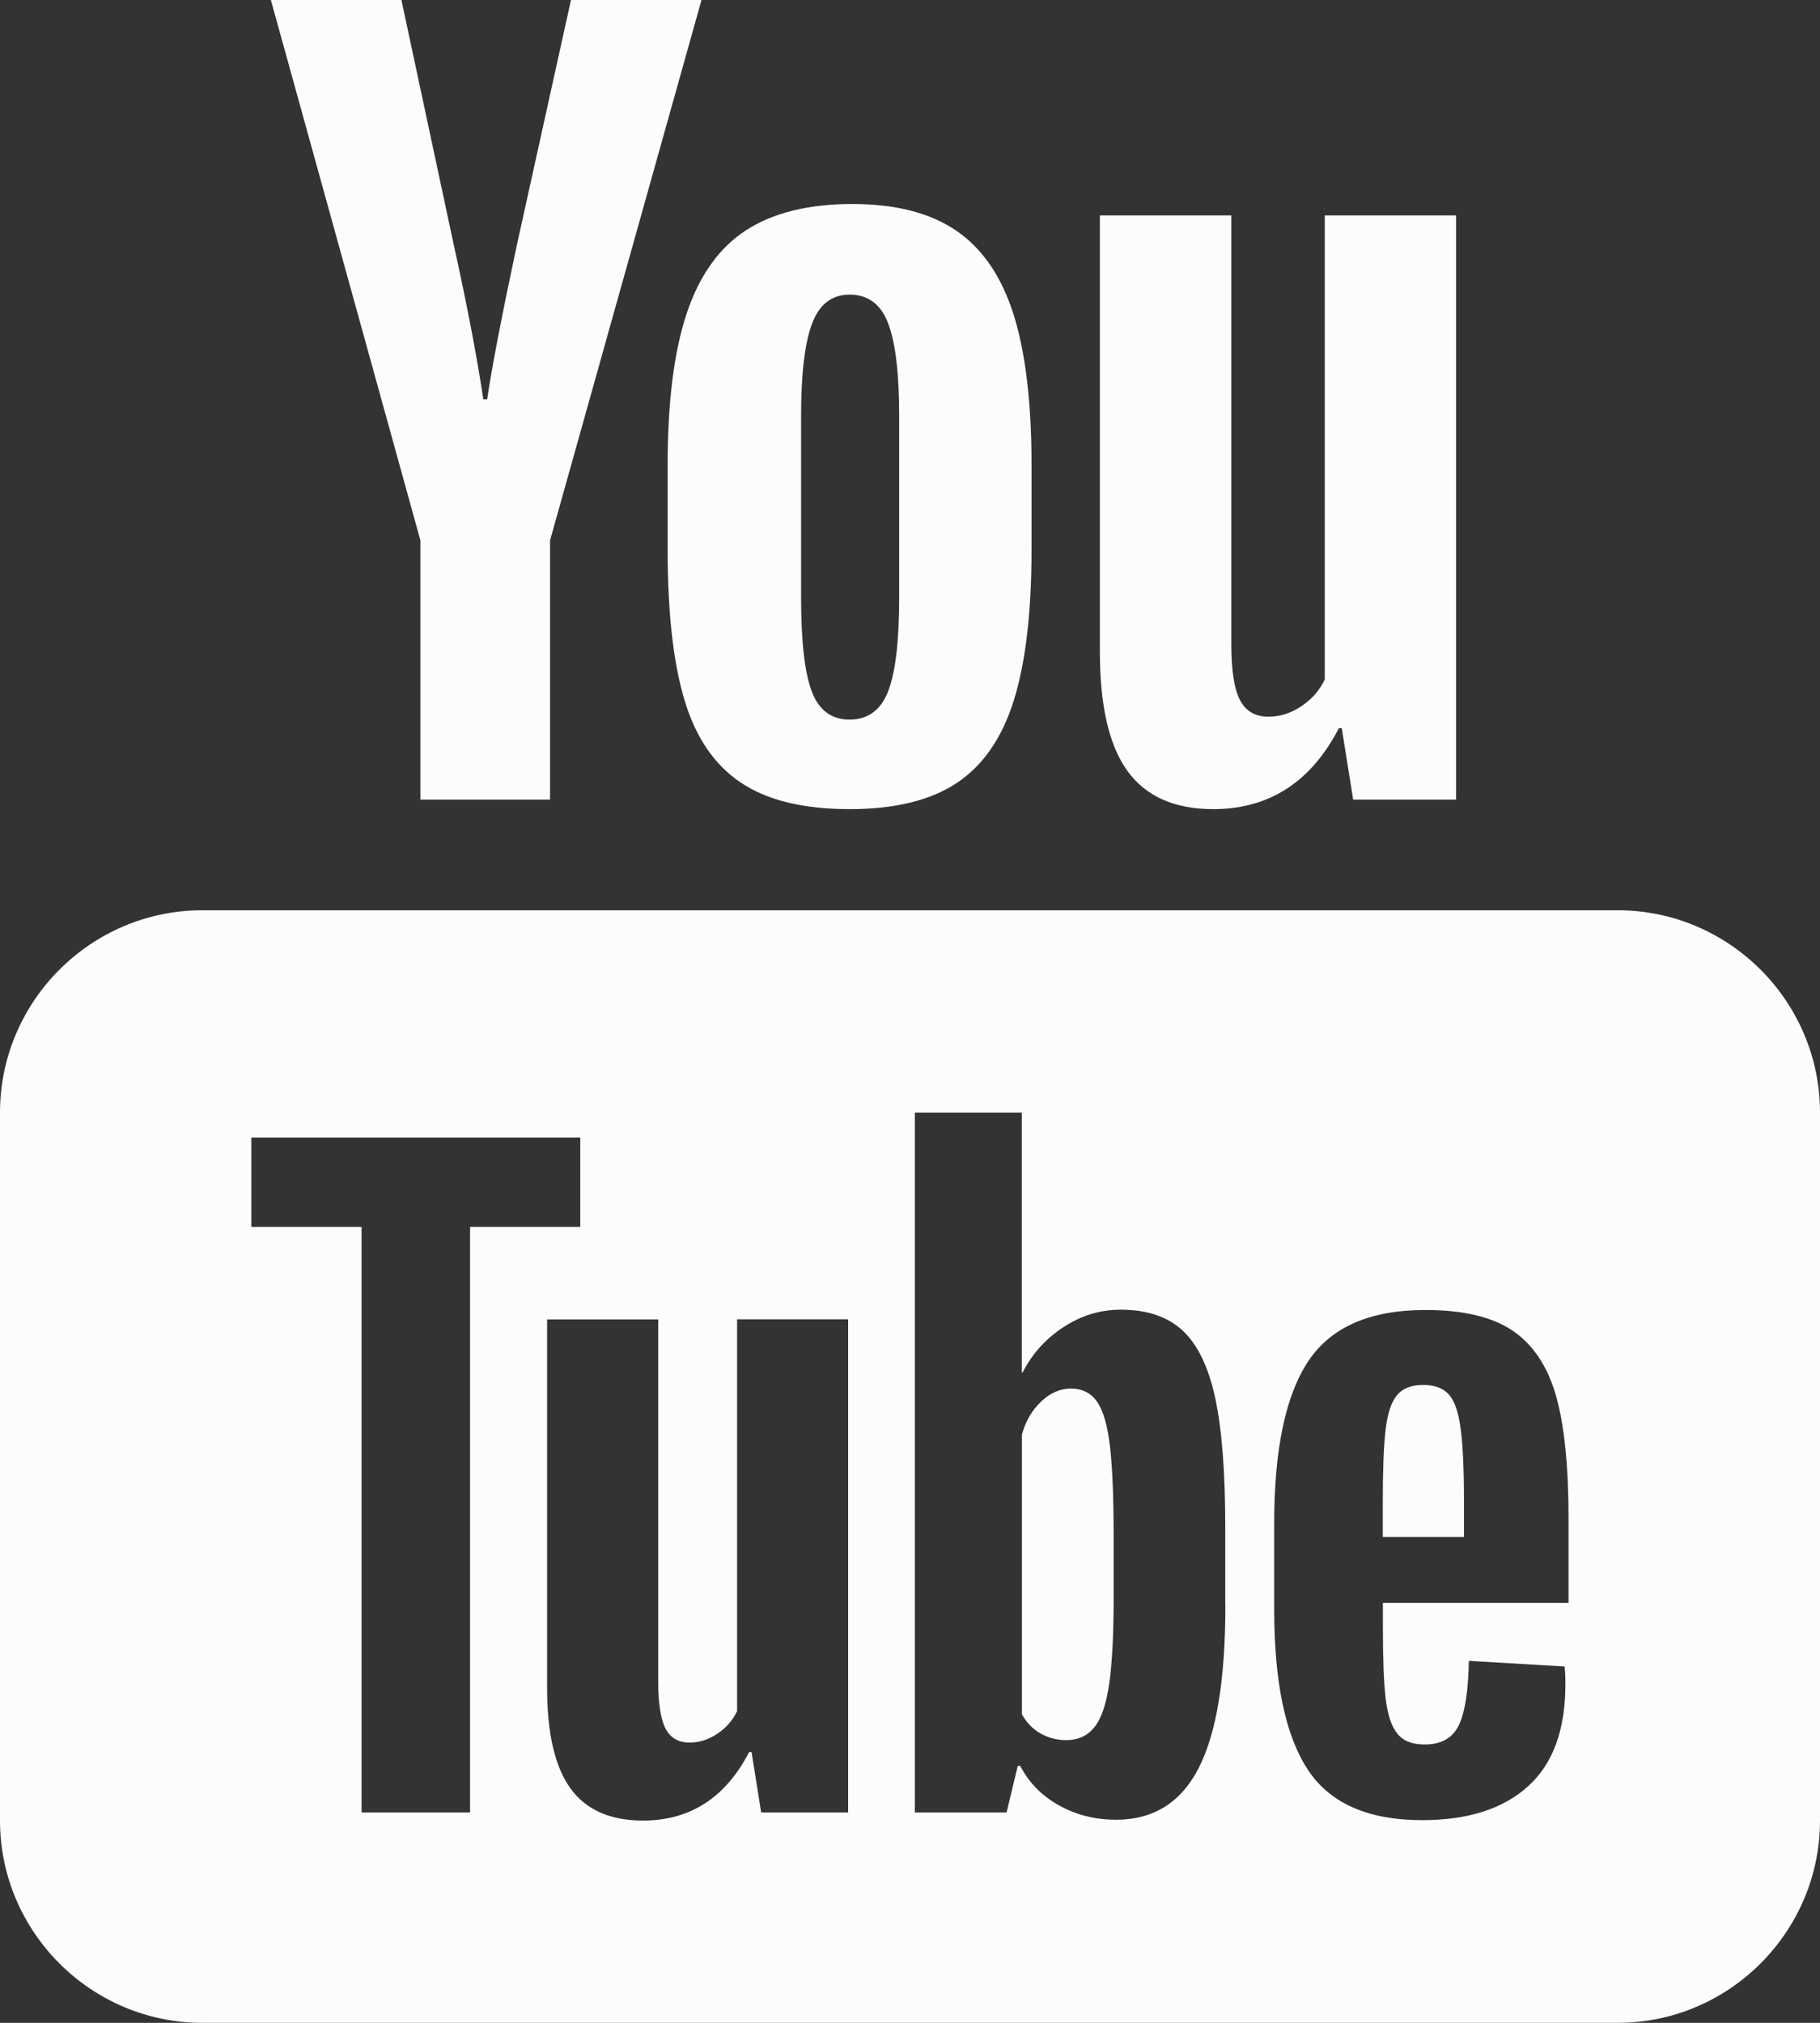 <?xml version="1.0" encoding="UTF-8" standalone="no"?><svg xmlns="http://www.w3.org/2000/svg" xmlns:xlink="http://www.w3.org/1999/xlink" fill="#fdfcfc" height="20" preserveAspectRatio="xMidYMid meet" version="1" viewBox="3.0 2.0 18.0 20.0" width="18" zoomAndPan="magnify"><rect x="3.0" y="2.0" width="18.0" height="20.0" fill="#333333" stroke="none"/><g id="change1_1"><path d="M10.324 9.736c-.261-.176-.446-.449-.556-.82-.11-.371-.165-.864-.165-1.479V6.598c0-.622.063-1.121.188-1.498.126-.377.322-.652.589-.824.267-.173.617-.259 1.051-.259.427 0 .769.088 1.027.264.258.176.446.451.565.824.119.374.179.872.179 1.493v.839c0 .616-.058 1.11-.174 1.484-.116.374-.305.647-.565.82C12.203 9.914 11.849 10 11.403 10 10.945 10 10.585 9.912 10.324 9.736zM11.785 8.832c.072-.188.108-.496.108-.923v-1.8c0-.415-.036-.718-.108-.909-.072-.192-.2-.287-.382-.287-.176 0-.3.096-.372.287-.072.192-.108.495-.108.909v1.8c0 .427.034.735.104.923.069.188.195.283.377.283C11.585 9.114 11.713 9.02 11.785 8.832zM7.158 7.343L5.679 2H6.97l.518 2.422C7.62 5.018 7.717 5.527 7.78 5.948h.038C7.862 5.647 7.959 5.141 8.11 4.431L8.647 2h1.291L8.44 7.343v2.563H7.158V7.343zM17.401 4.13v5.776h-1.018l-.113-.707h-.028C15.966 9.733 15.551 10 14.999 10c-.383 0-.666-.126-.848-.377-.182-.251-.273-.644-.273-1.178V4.13h1.3v4.24c0 .258.028.441.085.551.057.11.151.165.283.165.113 0 .221-.034.325-.104.104-.069.181-.157.231-.264V4.13H17.401z" fill="inherit"/></g><g id="change1_2"><path d="M17.333 15.792c-.056-.066-.142-.099-.259-.099-.117 0-.203.035-.259.103-.056.069-.093.182-.111.338-.019.156-.028.394-.028.712v.35h.803v-.35c0-.313-.011-.55-.032-.712C17.427 15.972 17.389 15.858 17.333 15.792zM13.851 15.86c-.061-.087-.147-.131-.259-.131-.106 0-.204.042-.294.127-.09.085-.154.194-.191.326v2.768c.048.085.11.148.187.191.077.042.16.064.251.064.117 0 .209-.042.278-.127.069-.085.118-.228.147-.43.029-.201.044-.48.044-.835v-.628c0-.382-.012-.676-.036-.883C13.954 16.095 13.911 15.947 13.851 15.86z" fill="inherit"/><path d="M19,11H5c-1.1,0-2,0.9-2,2v7c0,1.1,0.9,2,2,2h14c1.1,0,2-0.9,2-2v-7C21,11.9,20.1,11,19,11z M7.649,19.92H6.576V14.13h-1.09v-0.883h3.253v0.883h-1.09V19.92z M11.387,19.92h-0.859l-0.095-0.597h-0.024C10.175,19.775,9.825,20,9.358,20c-0.324,0-0.562-0.106-0.716-0.318c-0.154-0.212-0.231-0.544-0.231-0.994v-3.643H9.51v3.58c0,0.217,0.024,0.373,0.072,0.465c0.048,0.093,0.127,0.139,0.239,0.139c0.095,0,0.187-0.029,0.274-0.088c0.088-0.058,0.152-0.133,0.195-0.223v-3.874h1.098V19.92z M15.119,17.876c0,0.727-0.088,1.261-0.263,1.603s-0.448,0.513-0.819,0.513c-0.207,0-0.395-0.048-0.565-0.143c-0.17-0.095-0.297-0.225-0.382-0.39h-0.024l-0.111,0.461h-0.907V13h1.058l0,2.569h0.008c0.095-0.186,0.231-0.335,0.406-0.449c0.175-0.114,0.363-0.171,0.565-0.171c0.26,0,0.464,0.069,0.612,0.207c0.148,0.138,0.256,0.361,0.322,0.668c0.066,0.308,0.099,0.735,0.099,1.281V17.876z M18.514,17.848h-1.837v0.247c0,0.313,0.009,0.548,0.028,0.704c0.019,0.156,0.057,0.271,0.115,0.342c0.058,0.072,0.148,0.107,0.27,0.107c0.164,0,0.277-0.064,0.338-0.191c0.061-0.127,0.094-0.339,0.099-0.636l0.947,0.056c0.005,0.042,0.008,0.101,0.008,0.175c0,0.451-0.123,0.788-0.37,1.01c-0.247,0.223-0.595,0.334-1.046,0.334c-0.541,0-0.92-0.17-1.138-0.509c-0.218-0.339-0.326-0.864-0.326-1.575V17.06c0-0.732,0.113-1.266,0.338-1.603c0.225-0.337,0.611-0.505,1.157-0.505c0.376,0,0.665,0.069,0.867,0.207c0.201,0.138,0.343,0.353,0.426,0.644c0.082,0.292,0.123,0.695,0.123,1.209V17.848z" fill="inherit"/></g></svg>